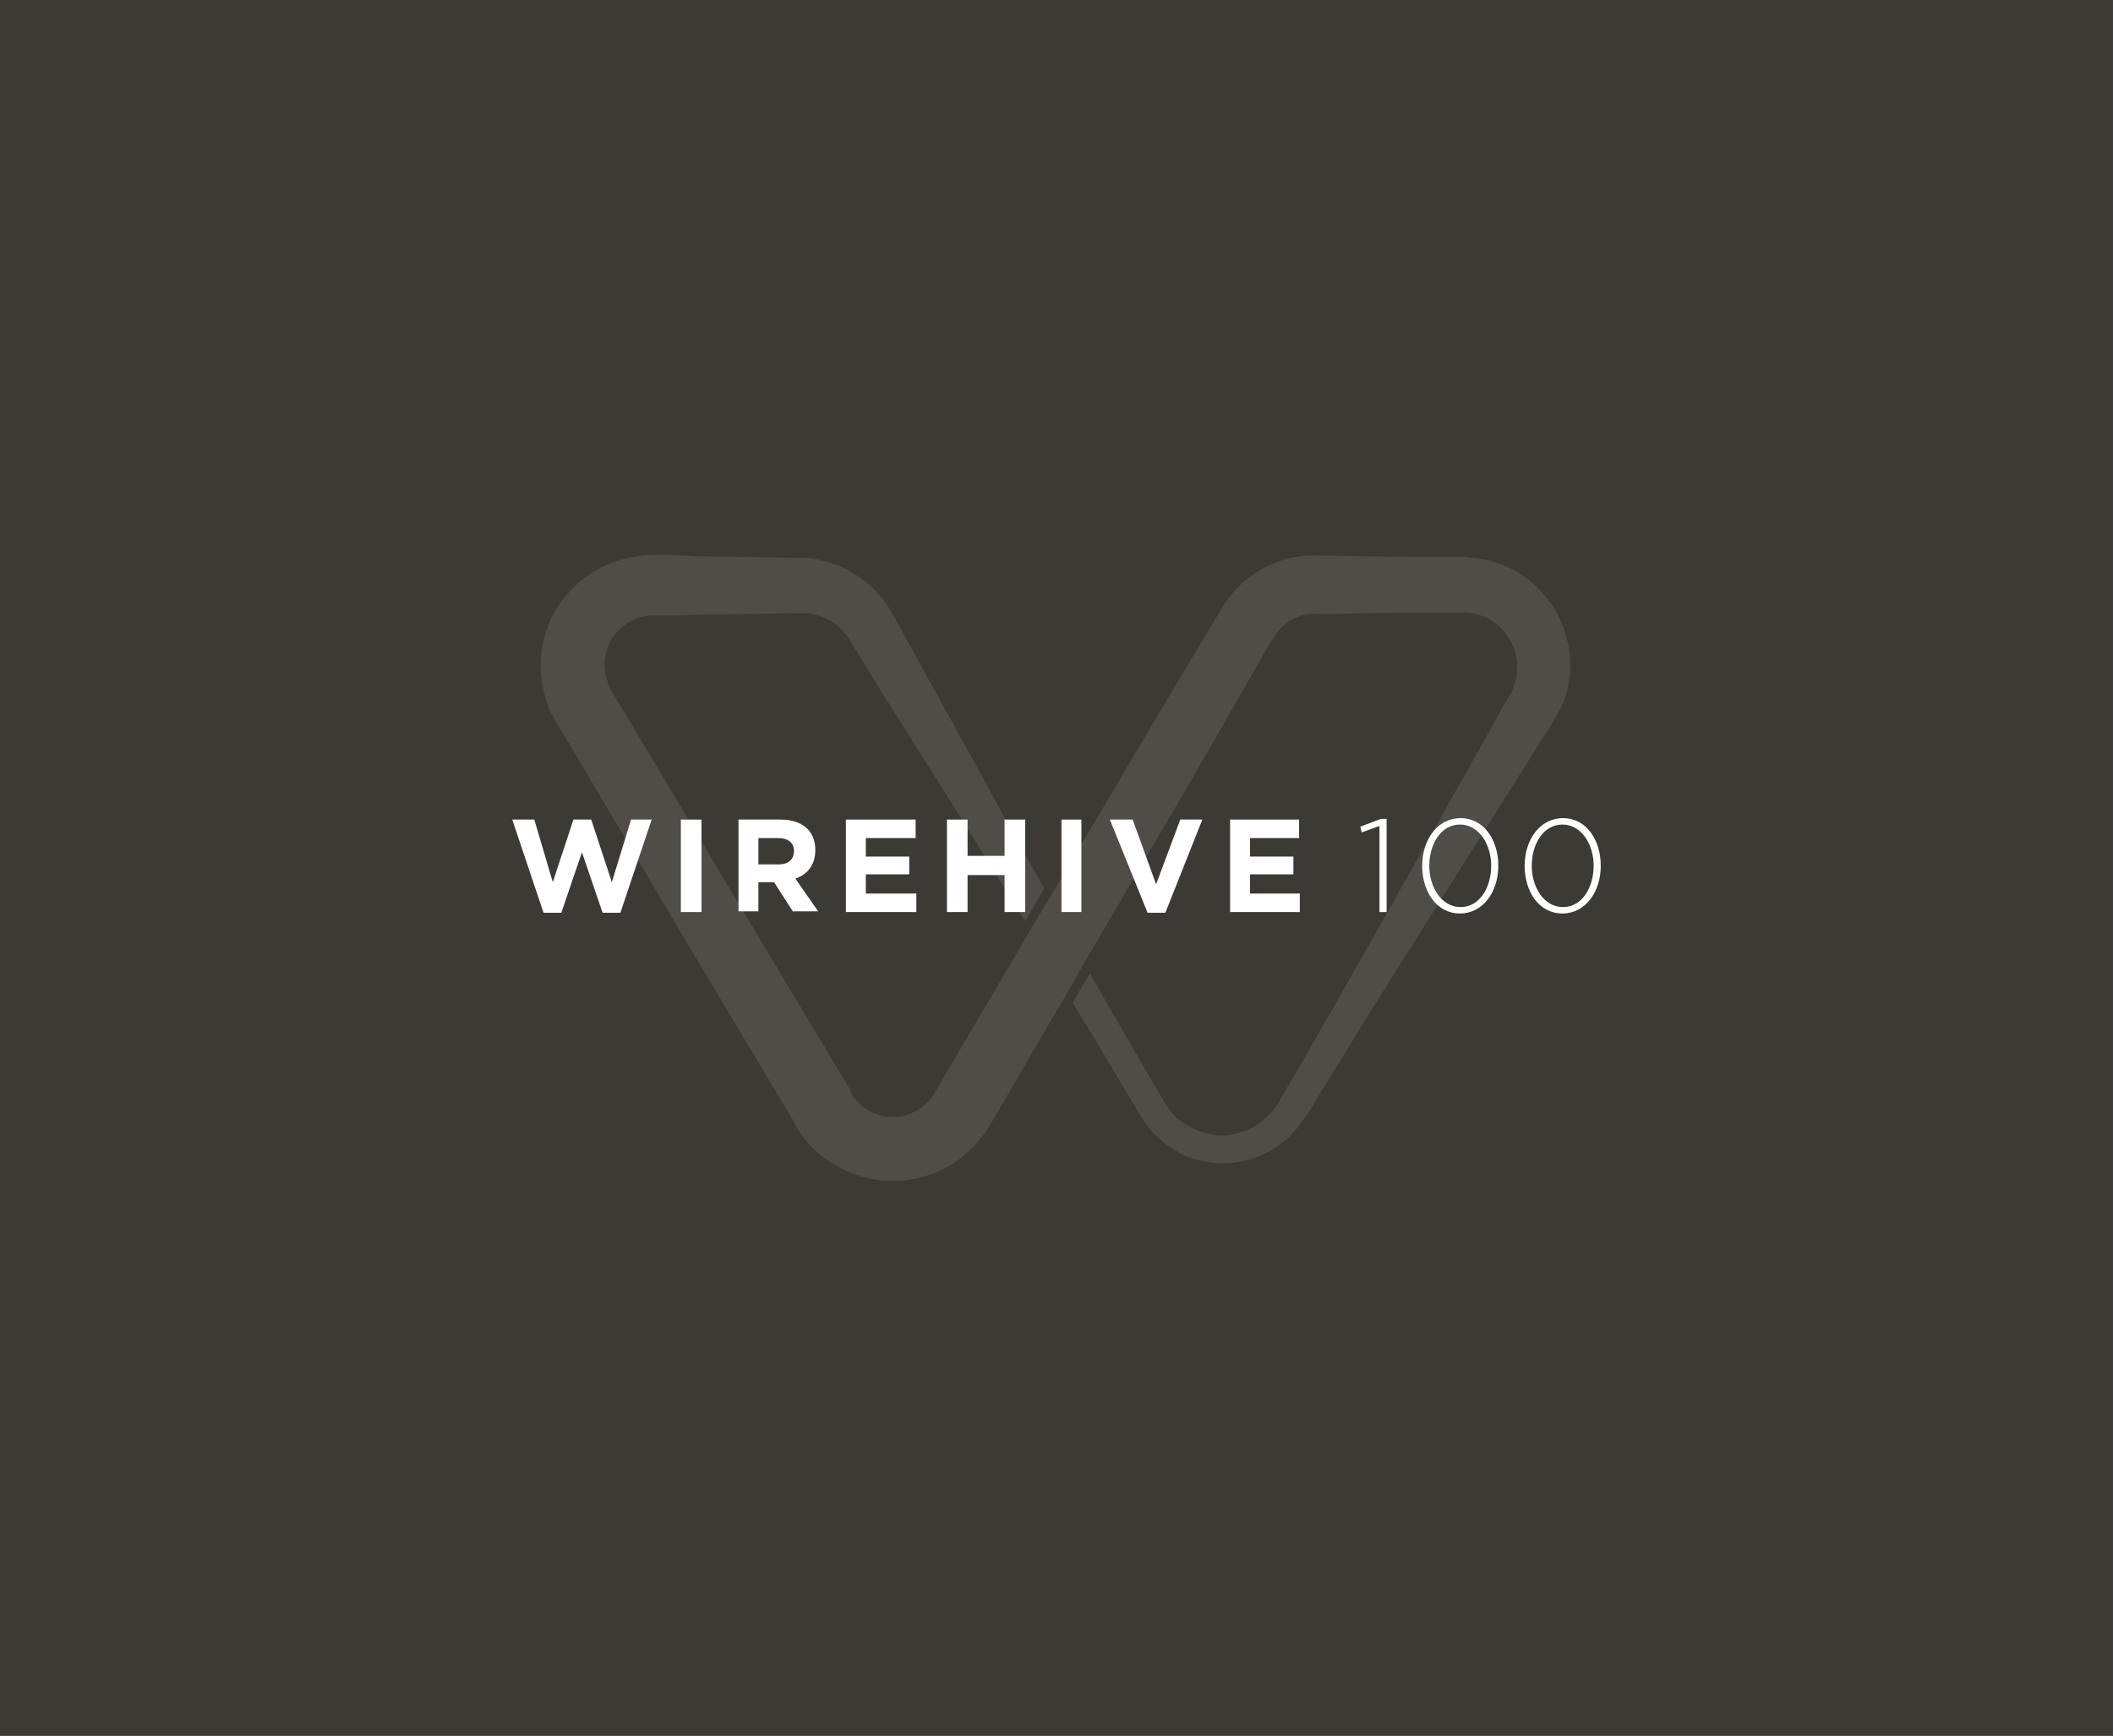 <?xml version="1.0" encoding="UTF-8"?>
<svg width="297px" height="244px" viewBox="0 0 297 244" version="1.1" xmlns="http://www.w3.org/2000/svg" xmlns:xlink="http://www.w3.org/1999/xlink">
    <title>WIREHIVE</title>
    <g id="Page-1" stroke="none" stroke-width="1" fill="none" fill-rule="evenodd">
        <g id="WIREHIVE">
            <rect id="Rectangle" fill="#3D3A35" x="0" y="0" width="297" height="244"></rect>
            <g id="Group" transform="translate(72, 78)" fill="#FFFFFF" fill-rule="nonzero">
                <path d="M19.58,0 C19.18,0 18.78,0 18.38,0.1 C15.18,0.4 12.08,1.6 9.58,3.7 C8.98,4.2 8.38,4.8 7.88,5.4 C7.58,5.7 7.38,6 7.08,6.3 C6.88,6.6 6.58,6.9 6.38,7.3 L6.08,7.7 L5.78,8.3 C5.58,8.7 5.38,9 5.28,9.4 C4.98,10.1 4.68,10.9 4.48,11.7 C3.68,14.8 3.88,18.2 5.08,21.3 C5.18,21.7 5.38,22.1 5.58,22.4 C5.68,22.6 5.78,22.7 5.88,23 L6.18,23.5 L7.08,25 L8.88,28 L23.18,52.2 L37.58,76.3 L39.38,79.3 L39.78,80.1 L39.88,80.3 L40.08,80.6 C40.18,80.8 40.28,80.9 40.38,81.1 C40.88,81.8 41.38,82.4 41.88,83 C44.18,85.4 47.18,87 50.38,87.7 C50.78,87.8 51.18,87.8 51.58,87.9 C51.98,88 52.38,88 52.88,88 L53.38,88 L53.78,88 L54.08,88 C54.48,88 54.88,88 55.28,87.9 C56.88,87.7 58.48,87.3 59.98,86.6 C62.98,85.3 65.48,82.9 67.18,80.1 L78.08,61.4 L80.48,57.2 L95.48,31.6 L102.48,19.4 L105.98,13.3 L106.88,11.8 C107.08,11.5 107.28,11.2 107.48,10.9 C107.98,10.3 108.48,9.8 109.08,9.4 C109.68,9 110.38,8.7 111.08,8.5 C111.48,8.4 111.78,8.3 112.18,8.3 C112.28,8.3 112.38,8.3 112.48,8.3 L112.68,8.3 L113.48,8.3 L120.48,8.2 L127.48,8.1 L130.98,8.1 L132.78,8.1 L133.58,8.1 C133.78,8.1 133.98,8.1 134.18,8.1 C135.68,8.2 137.28,8.8 138.48,9.8 C138.78,10.1 139.08,10.3 139.28,10.6 C139.38,10.7 139.58,10.9 139.68,11.1 C139.78,11.2 139.88,11.4 139.98,11.5 C139.98,11.5 140.08,11.6 140.08,11.7 L140.18,11.9 L140.28,12.1 C140.38,12.3 140.48,12.4 140.58,12.6 C140.78,13 140.88,13.3 140.98,13.7 C141.38,15.2 141.38,16.9 140.78,18.4 C140.68,18.6 140.68,18.8 140.58,19 L140.48,19.3 L140.38,19.4 L140.28,19.6 L139.38,21.1 L137.68,24.2 L123.88,48.7 L116.98,60.9 L109.98,73.1 L108.18,76.1 L107.78,76.9 L107.68,77.1 L107.58,77.2 C107.48,77.3 107.48,77.4 107.38,77.5 C107.08,77.9 106.78,78.3 106.48,78.6 C105.18,80 103.38,81 101.48,81.4 C100.98,81.5 100.48,81.6 100.08,81.6 L99.68,81.6 L99.38,81.6 C99.18,81.6 98.88,81.6 98.68,81.5 C97.68,81.4 96.78,81.1 95.88,80.7 C94.08,79.9 92.58,78.6 91.58,76.8 C88.08,70.8 84.58,64.8 81.18,58.8 L78.78,62.9 C81.98,68.2 85.18,73.5 88.28,78.8 C88.98,79.9 89.78,81.1 90.88,82 C91.88,82.9 93.08,83.7 94.28,84.3 C95.48,84.9 96.88,85.2 98.18,85.4 C98.48,85.4 98.88,85.5 99.18,85.5 L99.48,85.5 L99.78,85.5 L100.28,85.5 C100.98,85.5 101.68,85.4 102.38,85.3 C105.08,84.8 107.58,83.4 109.58,81.4 C110.08,80.9 110.48,80.4 110.88,79.8 C110.98,79.7 111.08,79.5 111.18,79.4 L111.48,79 L111.98,78.3 L113.78,75.3 L121.18,63.3 L128.68,51.4 L143.68,27.6 L145.58,24.6 L146.48,23.1 L146.58,22.9 L146.78,22.6 C146.88,22.4 146.98,22.2 147.08,22.1 C147.28,21.8 147.38,21.4 147.58,21.1 C148.78,18.3 149.08,15 148.28,12 C148.08,11.2 147.88,10.5 147.58,9.8 C147.48,9.4 147.28,9.1 147.08,8.7 L146.98,8.4 L146.78,8.1 L146.68,7.9 L146.58,7.7 C146.38,7.3 146.18,7 145.88,6.7 C145.68,6.4 145.38,6.1 145.18,5.8 C144.68,5.2 144.18,4.6 143.58,4.1 C141.28,2 138.18,0.7 135.08,0.4 C134.68,0.4 134.28,0.3 133.88,0.3 L132.98,0.3 L131.18,0.3 L127.68,0.3 L120.68,0.2 L113.68,0.1 L112.78,0.1 L112.08,0.1 C111.88,0.1 111.68,0.1 111.48,0.1 C110.68,0.2 109.88,0.3 109.08,0.5 C107.58,0.9 106.08,1.5 104.68,2.4 C103.28,3.3 102.08,4.3 101.08,5.6 C100.58,6.2 100.08,6.9 99.68,7.6 L98.78,9.1 L95.18,15.1 L87.98,27.2 L75.48,48.3 L72.78,52.8 L59.38,75.6 C58.68,76.9 57.58,77.8 56.28,78.4 C55.68,78.7 54.98,78.9 54.28,79 C54.08,79 53.98,79 53.78,79 L53.58,79 L53.18,79 C53.08,79 52.88,79 52.68,79 C52.48,79 52.38,78.9 52.18,78.9 C50.78,78.6 49.48,77.9 48.58,76.9 C48.38,76.6 48.08,76.4 47.88,76.1 L47.78,75.9 L47.78,75.8 L47.68,75.6 L47.28,74.8 L45.48,71.8 L30.98,47.6 L16.58,23.5 L14.78,20.5 L13.88,19 L13.78,18.8 L13.78,18.7 C13.78,18.7 13.68,18.6 13.68,18.5 C13.58,18.3 13.48,18.2 13.48,18 C12.98,16.7 12.78,15.2 13.18,13.8 C13.28,13.4 13.38,13.1 13.48,12.8 C13.58,12.6 13.58,12.5 13.68,12.3 L13.78,12.2 L13.78,12.1 L13.88,11.9 C13.88,11.8 13.98,11.8 13.98,11.8 C14.08,11.7 14.18,11.5 14.28,11.4 C14.38,11.2 14.48,11.1 14.58,11 C14.78,10.7 15.08,10.5 15.38,10.2 C16.48,9.2 17.88,8.6 19.38,8.5 C19.58,8.5 19.78,8.5 19.98,8.5 L20.78,8.5 L22.58,8.5 L26.08,8.4 L33.08,8.3 C35.38,8.3 37.78,8.2 40.08,8.2 L40.88,8.2 L41.08,8.2 C41.18,8.2 41.28,8.2 41.38,8.2 C41.78,8.2 42.18,8.3 42.58,8.4 C43.38,8.6 44.08,8.9 44.78,9.3 C45.48,9.7 46.08,10.2 46.58,10.8 C46.88,11.1 47.08,11.4 47.28,11.7 L48.18,13.2 L51.88,19.2 L59.38,31.1 C63.68,37.9 67.88,44.7 72.08,51.5 L74.78,46.9 C71.28,40.6 67.78,34.4 64.38,28.1 L57.58,15.8 L54.18,9.6 L53.28,8 C52.88,7.3 52.48,6.7 51.98,6.1 C50.98,4.9 49.88,3.8 48.58,3 C47.28,2.1 45.88,1.5 44.38,1 C43.58,0.8 42.88,0.6 42.08,0.5 C41.88,0.5 41.68,0.5 41.48,0.4 L40.88,0.4 L39.98,0.4 C37.68,0.4 35.28,0.3 32.98,0.3 L25.98,0.2 L22.28,0 L20.48,0 L19.58,0 Z" id="Path" opacity="0.1"></path>
                <g id="Group-2" transform="translate(0, 37)">
                    <polygon id="Path" points="15.2 13.3 12.7 13.3 9.8 4.8 6.9 13.3 4.4 13.3 0 0.2 3.1 0.2 5.7 9 8.6 0.2 11.1 0.2 14 9 16.7 0.2 19.6 0.2"></polygon>
                    <polygon id="Path" points="23.7 13.2 23.7 0.2 26.6 0.2 26.6 13.2"></polygon>
                    <path d="M39.5,13.2 L36.8,9 L34.6,9 L34.6,13.1 L31.8,13.1 L31.8,0.2 L37.7,0.2 C40.8,0.2 42.6,1.8 42.6,4.5 C42.6,6.6 41.5,7.9 39.8,8.5 L43,13.1 L39.5,13.1 L39.5,13.2 Z M39.6,4.6 C39.6,3.4 38.7,2.8 37.4,2.8 L34.6,2.8 L34.6,6.5 L37.5,6.5 C38.8,6.5 39.6,5.8 39.6,4.6 Z" id="Shape"></path>
                    <polygon id="Path" points="46.9 13.2 46.9 0.2 56.7 0.2 56.7 2.8 49.7 2.8 49.7 5.4 55.8 5.4 55.8 7.9 49.7 7.9 49.7 10.6 56.8 10.6 56.8 13.2"></polygon>
                    <polygon id="Path" points="69.2 13.2 69.2 8 64 8 64 13.2 61.1 13.2 61.1 0.2 64 0.2 64 5.3 69.2 5.3 69.2 0.2 72.1 0.2 72.1 13.2"></polygon>
                    <polygon id="Path" points="77.2 13.2 77.2 0.2 80 0.2 80 13.2"></polygon>
                    <polygon id="Path" points="91.8 13.3 89.3 13.3 84 0.2 87.2 0.2 90.5 9.3 93.9 0.2 97 0.2"></polygon>
                    <polygon id="Path" points="100.9 13.2 100.9 0.2 110.6 0.2 110.6 2.8 103.7 2.8 103.7 5.4 109.8 5.4 109.8 7.9 103.7 7.9 103.7 10.6 110.7 10.6 110.7 13.2"></polygon>
                    <polygon id="Path" points="122.1 0.1 122.9 0.1 122.9 13.2 121.9 13.2 121.9 1.1 119.4 2 119.2 1.2"></polygon>
                    <path d="M133.2,13.4 C129.9,13.4 127.9,10.3 127.9,6.7 C127.9,3.1 130,0 133.3,0 C136.6,0 138.6,3.1 138.6,6.7 C138.6,10.3 136.5,13.4 133.2,13.4 Z M133.2,0.9 C130.5,0.9 128.9,3.7 128.9,6.7 C128.9,9.7 130.6,12.5 133.3,12.5 C136,12.5 137.6,9.7 137.6,6.7 C137.6,3.7 135.9,0.9 133.2,0.9 Z" id="Shape"></path>
                    <path d="M147.6,13.4 C144.3,13.4 142.3,10.3 142.3,6.7 C142.3,3.1 144.4,0 147.7,0 C151,0 153,3.1 153,6.7 C153,10.3 150.9,13.4 147.6,13.4 Z M147.6,0.9 C144.9,0.9 143.3,3.7 143.3,6.7 C143.3,9.7 145,12.5 147.7,12.5 C150.4,12.5 152,9.7 152,6.7 C152,3.7 150.3,0.9 147.6,0.9 Z" id="Shape"></path>
                </g>
            </g>
        </g>
    </g>
</svg>